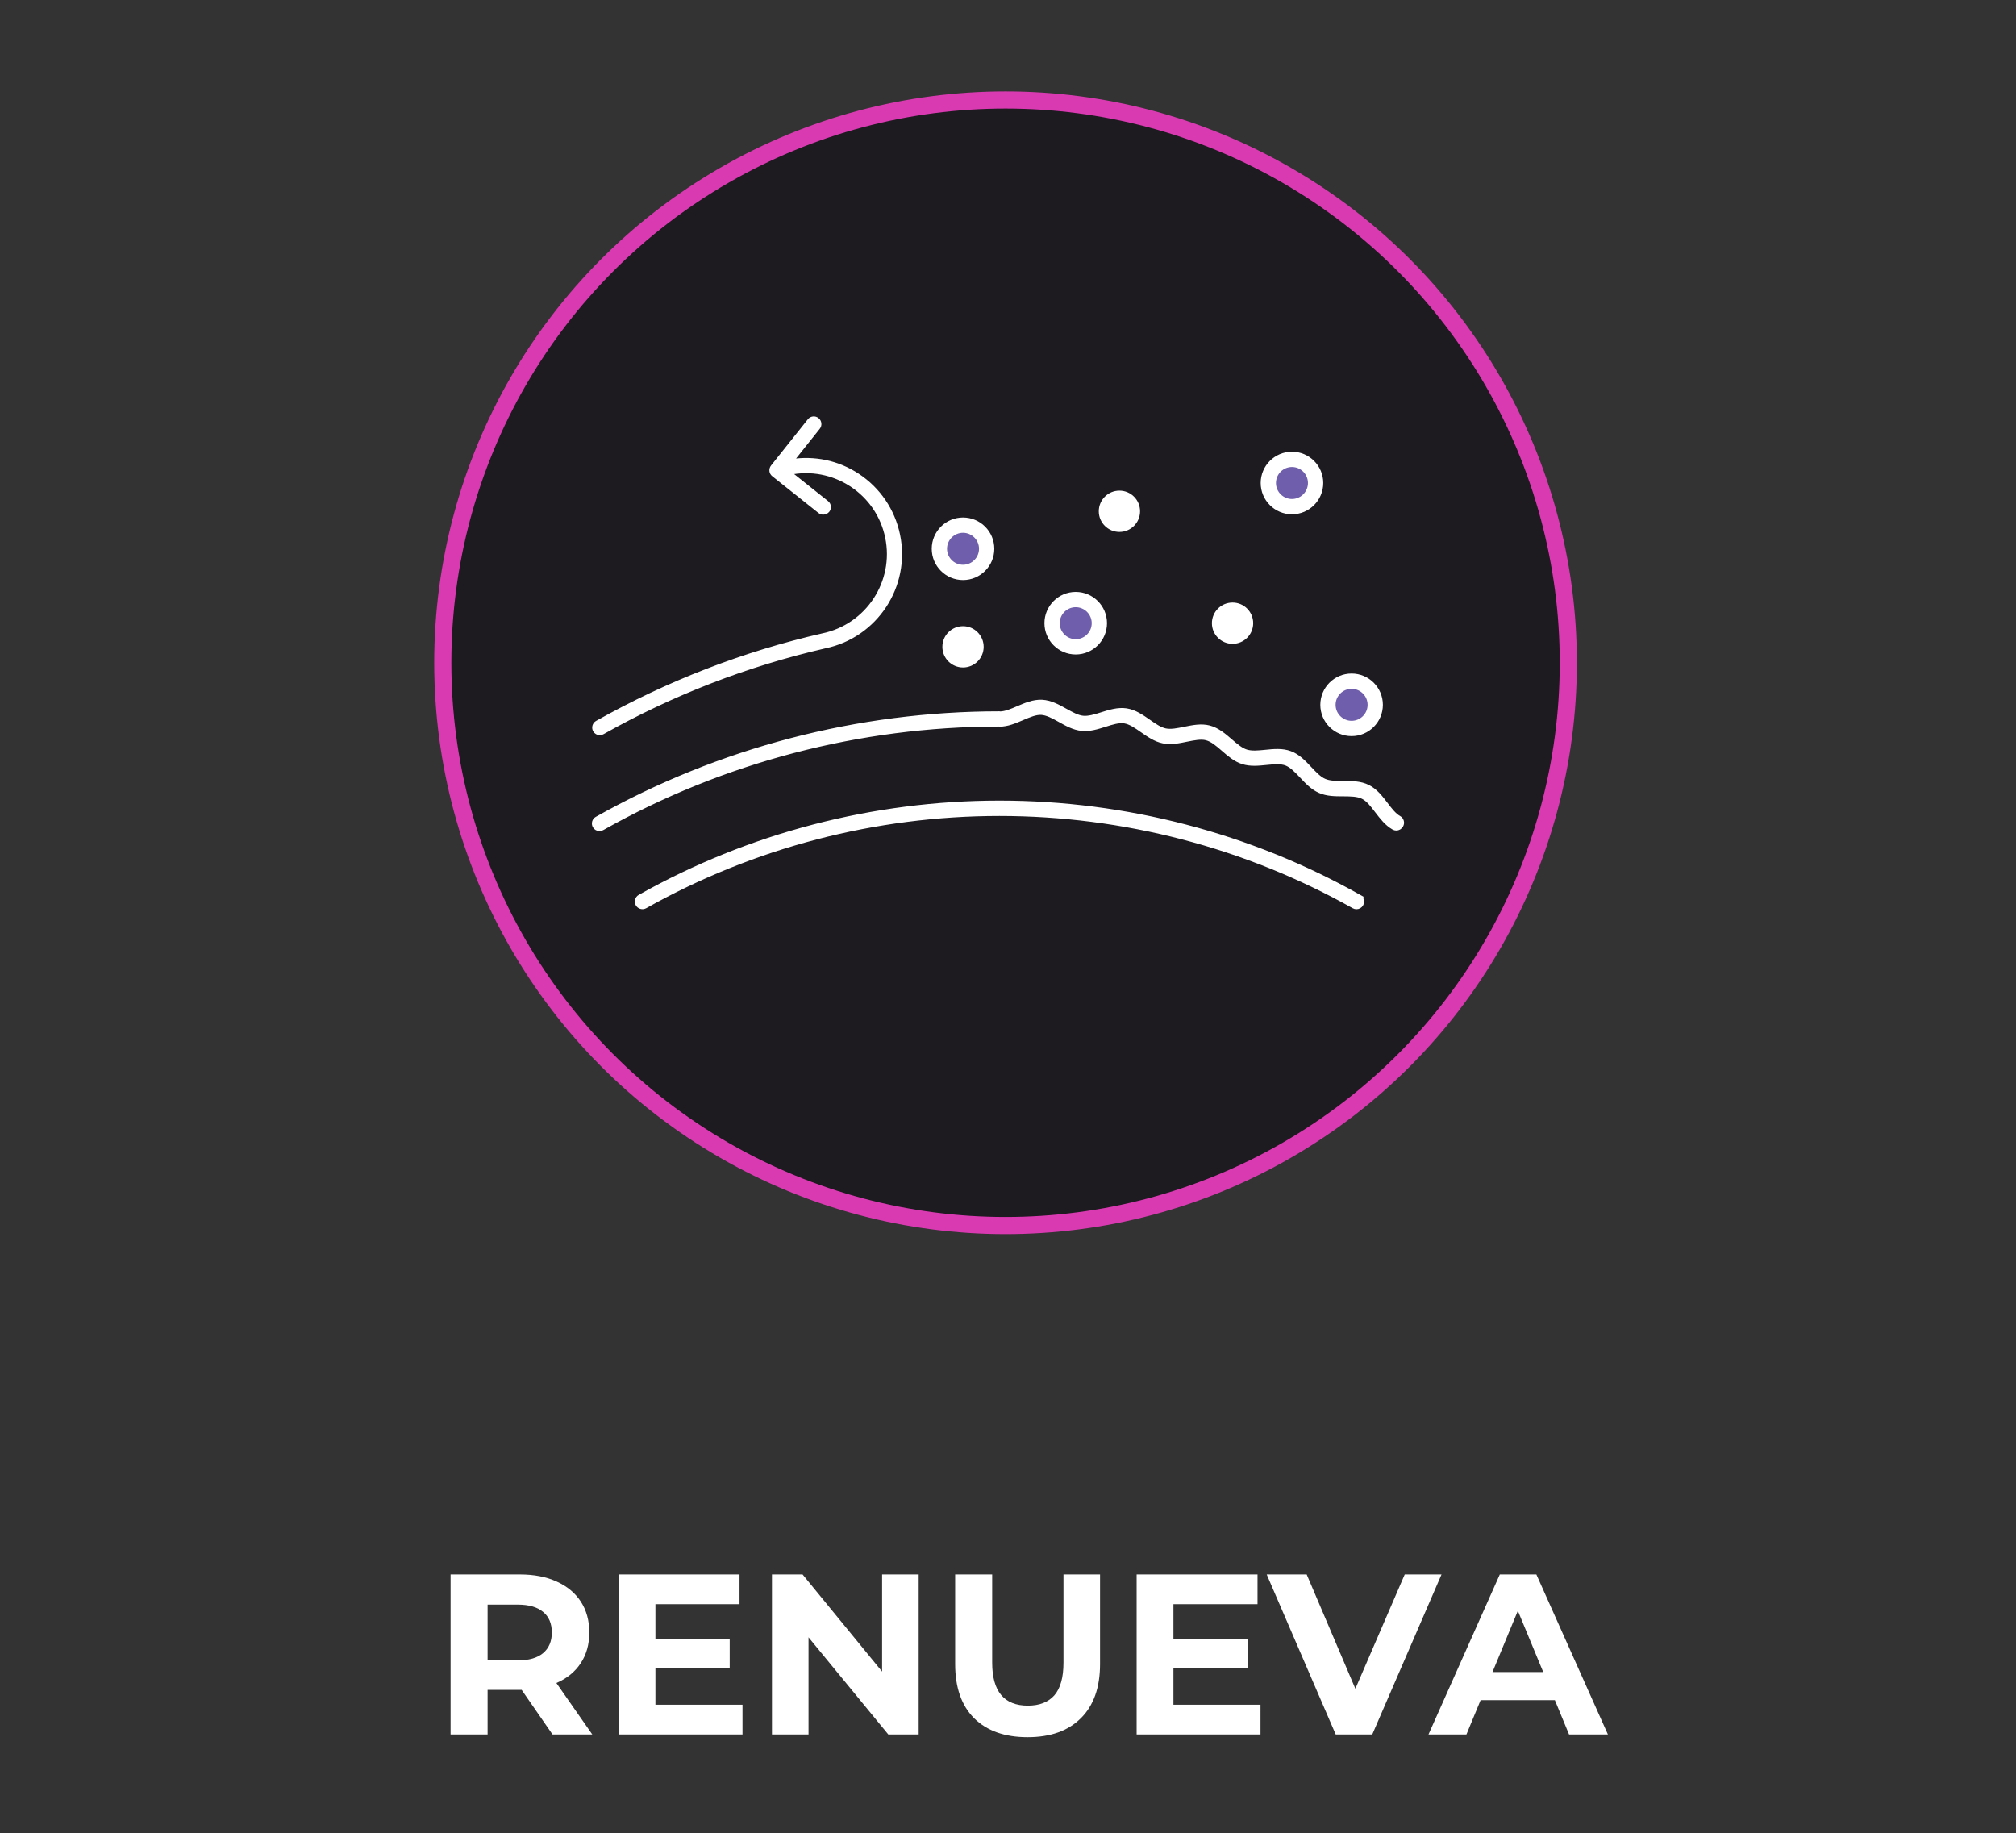 <svg width="320" height="291" viewBox="0 0 320 291" fill="none" xmlns="http://www.w3.org/2000/svg">
<rect x="0" y="0" width="320" height="291" fill="#333333" stroke="none"/>
<circle cx="159.611" cy="105.198" r="89.328" fill="#1D1A20" stroke="#D939B1" stroke-width="2.721"/>
<path d="M174.49 98.907C174.49 100.981 172.813 102.659 170.738 102.659C168.664 102.659 166.986 100.981 166.986 98.907C166.986 96.832 168.664 95.155 170.738 95.155C172.813 95.155 174.49 96.832 174.49 98.907ZM205.064 72.902C202.989 72.902 201.311 74.58 201.311 76.654C201.311 78.729 202.989 80.406 205.064 80.406C207.138 80.406 208.816 78.729 208.816 76.654C208.816 74.58 207.138 72.902 205.064 72.902ZM214.529 108.112C212.455 108.112 210.777 109.789 210.777 111.864C210.777 113.938 212.455 115.616 214.529 115.616C216.604 115.616 218.281 113.938 218.281 111.864C218.281 109.789 216.604 108.112 214.529 108.112ZM152.85 83.343C150.775 83.343 149.098 85.02 149.098 87.095C149.098 89.169 150.775 90.847 152.85 90.847C154.924 90.847 156.602 89.169 156.602 87.095C156.602 85.02 154.924 83.343 152.85 83.343Z" fill="#6F5EAB"/>
<path d="M222.373 131.033C222.214 131.305 221.931 131.464 221.636 131.464C221.5 131.464 221.353 131.43 221.217 131.351C220.129 130.738 219.346 129.707 218.587 128.721C217.873 127.78 217.192 126.884 216.342 126.465C215.503 126.045 214.392 126.045 213.202 126.034C211.955 126.034 210.652 126.034 209.507 125.524C208.362 125.025 207.477 124.084 206.627 123.177C205.811 122.316 205.04 121.5 204.167 121.16C203.295 120.831 202.184 120.944 201.005 121.058C199.758 121.182 198.477 121.318 197.275 120.933C196.085 120.559 195.11 119.709 194.169 118.892C193.273 118.11 192.423 117.385 191.505 117.147C190.609 116.909 189.51 117.147 188.354 117.373C187.129 117.623 185.86 117.895 184.624 117.634C183.411 117.385 182.346 116.648 181.325 115.934C180.35 115.253 179.432 114.607 178.491 114.46C177.562 114.324 176.507 114.653 175.385 115.015C174.184 115.39 172.948 115.786 171.701 115.65C170.465 115.526 169.343 114.902 168.255 114.29C167.212 113.712 166.237 113.168 165.285 113.111C164.367 113.066 163.335 113.508 162.247 113.973C161.09 114.471 159.9 114.981 158.642 114.981C158.597 114.981 158.563 114.959 158.517 114.959C136.457 114.981 114.692 120.672 95.58 131.441C95.444 131.521 95.308 131.555 95.16 131.555C94.865 131.555 94.571 131.396 94.423 131.124C94.197 130.716 94.333 130.194 94.752 129.968C114.159 119.04 136.253 113.27 158.653 113.27C158.687 113.27 158.71 113.281 158.744 113.292C159.628 113.27 160.58 112.862 161.589 112.431C162.802 111.909 164.049 111.377 165.387 111.433C166.724 111.501 167.937 112.17 169.094 112.816C170.08 113.36 170.998 113.882 171.894 113.973C172.789 114.063 173.821 113.746 174.898 113.406C176.156 113.009 177.46 112.601 178.775 112.794C180.101 112.998 181.235 113.791 182.323 114.551C183.241 115.197 184.114 115.798 184.987 115.979C185.871 116.16 186.925 115.945 188.025 115.718C189.317 115.458 190.666 115.174 191.947 115.514C193.239 115.854 194.282 116.75 195.291 117.623C196.141 118.36 196.946 119.051 197.797 119.323C198.658 119.595 199.724 119.493 200.846 119.38C202.161 119.244 203.533 119.108 204.78 119.573C206.038 120.037 206.979 121.046 207.886 122.01C208.656 122.826 209.382 123.608 210.209 123.96C211.037 124.322 212.103 124.322 213.236 124.322C214.563 124.322 215.934 124.322 217.124 124.923C218.326 125.524 219.154 126.612 219.958 127.666C220.639 128.562 221.285 129.412 222.067 129.843C222.475 130.07 222.622 130.591 222.396 130.999L222.373 131.033ZM215.741 142.358C198.409 132.598 178.661 127.44 158.653 127.44C138.645 127.44 118.898 132.598 101.565 142.358C101.157 142.585 101.01 143.106 101.236 143.514C101.463 143.922 101.984 144.07 102.393 143.843C119.476 134.23 138.929 129.151 158.642 129.151C178.355 129.151 197.808 134.23 214.891 143.843C215.027 143.922 215.163 143.956 215.311 143.956C215.605 143.956 215.9 143.798 216.048 143.526C216.274 143.117 216.138 142.596 215.719 142.369L215.741 142.358ZM95.183 116.342C95.319 116.342 95.466 116.308 95.602 116.228C106.678 109.994 118.58 105.391 130.937 102.557C138.985 100.891 144.177 92.99 142.511 84.941C141.706 81.041 139.427 77.686 136.106 75.498C132.954 73.424 129.214 72.653 125.518 73.254L129.837 67.835C130.132 67.472 130.064 66.928 129.701 66.645C129.338 66.35 128.805 66.406 128.511 66.781L122.673 74.115C122.537 74.296 122.469 74.512 122.491 74.739C122.514 74.965 122.627 75.169 122.809 75.305L130.143 81.143C130.302 81.268 130.483 81.325 130.676 81.325C130.925 81.325 131.175 81.211 131.345 81.007C131.639 80.645 131.571 80.1 131.209 79.817L125.189 75.022C125.189 75.022 125.235 75.022 125.257 75.022C128.715 74.308 132.24 74.988 135.188 76.915C138.135 78.853 140.153 81.823 140.867 85.281C142.341 92.411 137.738 99.417 130.597 100.891C118.059 103.759 106.02 108.429 94.797 114.743C94.389 114.97 94.242 115.492 94.469 115.9C94.627 116.172 94.911 116.33 95.206 116.33L95.183 116.342ZM166.146 98.918C166.146 96.379 168.209 94.316 170.749 94.316C173.288 94.316 175.351 96.379 175.351 98.918C175.351 101.458 173.288 103.521 170.749 103.521C168.209 103.521 166.146 101.458 166.146 98.918ZM167.847 98.918C167.847 100.517 169.15 101.82 170.749 101.82C172.347 101.82 173.651 100.517 173.651 98.918C173.651 97.32 172.347 96.016 170.749 96.016C169.15 96.016 167.847 97.32 167.847 98.918ZM200.472 76.666C200.472 74.126 202.535 72.063 205.074 72.063C207.614 72.063 209.677 74.126 209.677 76.666C209.677 79.205 207.614 81.268 205.074 81.268C202.535 81.268 200.472 79.205 200.472 76.666ZM202.172 76.666C202.172 78.264 203.476 79.568 205.074 79.568C206.673 79.568 207.976 78.264 207.976 76.666C207.976 75.067 206.673 73.764 205.074 73.764C203.476 73.764 202.172 75.067 202.172 76.666ZM209.937 111.875C209.937 109.336 212.001 107.273 214.54 107.273C217.079 107.273 219.142 109.336 219.142 111.875C219.142 114.415 217.079 116.478 214.54 116.478C212.001 116.478 209.937 114.415 209.937 111.875ZM211.638 111.875C211.638 113.474 212.941 114.777 214.54 114.777C216.138 114.777 217.442 113.474 217.442 111.875C217.442 110.277 216.138 108.973 214.54 108.973C212.941 108.973 211.638 110.277 211.638 111.875ZM149.947 102.67C149.947 104.28 151.251 105.584 152.861 105.584C154.47 105.584 155.774 104.28 155.774 102.67C155.774 101.061 154.47 99.757 152.861 99.757C151.251 99.757 149.947 101.061 149.947 102.67ZM195.643 101.832C197.252 101.832 198.556 100.528 198.556 98.918C198.556 97.308 197.252 96.005 195.643 96.005C194.033 96.005 192.729 97.308 192.729 98.918C192.729 100.528 194.033 101.832 195.643 101.832ZM177.686 84.068C179.296 84.068 180.6 82.764 180.6 81.155C180.6 79.545 179.296 78.241 177.686 78.241C176.077 78.241 174.773 79.545 174.773 81.155C174.773 82.764 176.077 84.068 177.686 84.068ZM148.258 87.106C148.258 84.567 150.321 82.504 152.861 82.504C155.4 82.504 157.463 84.567 157.463 87.106C157.463 89.645 155.4 91.709 152.861 91.709C150.321 91.709 148.258 89.645 148.258 87.106ZM149.958 87.106C149.958 88.704 151.262 90.008 152.861 90.008C154.459 90.008 155.763 88.704 155.763 87.106C155.763 85.508 154.459 84.204 152.861 84.204C151.262 84.204 149.958 85.508 149.958 87.106Z" fill="white" stroke="white" stroke-width="0.726"/>
<path d="M87.699 275.299L82.802 268.226H82.512H77.397V275.299H71.521V249.907H82.512C84.761 249.907 86.708 250.282 88.352 251.031C90.021 251.781 91.303 252.845 92.198 254.224C93.092 255.602 93.54 257.234 93.54 259.121C93.54 261.007 93.08 262.639 92.161 264.018C91.266 265.372 89.985 266.412 88.316 267.138L94.011 275.299H87.699ZM87.591 259.121C87.591 257.694 87.131 256.606 86.212 255.856C85.293 255.082 83.951 254.695 82.186 254.695H77.397V263.546H82.186C83.951 263.546 85.293 263.159 86.212 262.385C87.131 261.612 87.591 260.523 87.591 259.121ZM117.857 270.584V275.299H98.196V249.907H117.385V254.623H104.036V260.136H115.825V264.707H104.036V270.584H117.857ZM145.821 249.907V275.299H140.997L128.337 259.883V275.299H122.533V249.907H127.394L140.017 265.324V249.907H145.821ZM163.111 275.735C159.483 275.735 156.654 274.731 154.622 272.724C152.615 270.717 151.612 267.851 151.612 264.127V249.907H157.488V263.909C157.488 268.456 159.375 270.729 163.147 270.729C164.985 270.729 166.388 270.185 167.355 269.096C168.322 267.984 168.806 266.255 168.806 263.909V249.907H174.61V264.127C174.61 267.851 173.594 270.717 171.563 272.724C169.556 274.731 166.738 275.735 163.111 275.735ZM200.079 270.584V275.299H180.417V249.907H199.607V254.623H186.258V260.136H198.047V264.707H186.258V270.584H200.079ZM228.813 249.907L217.822 275.299H212.018L201.063 249.907H207.411L215.138 268.044L222.973 249.907H228.813ZM246.806 269.858H235.017L232.768 275.299H226.746L238.064 249.907H243.868L255.222 275.299H249.055L246.806 269.858ZM244.956 265.396L240.93 255.675L236.903 265.396H244.956Z" fill="white"/>
</svg>
